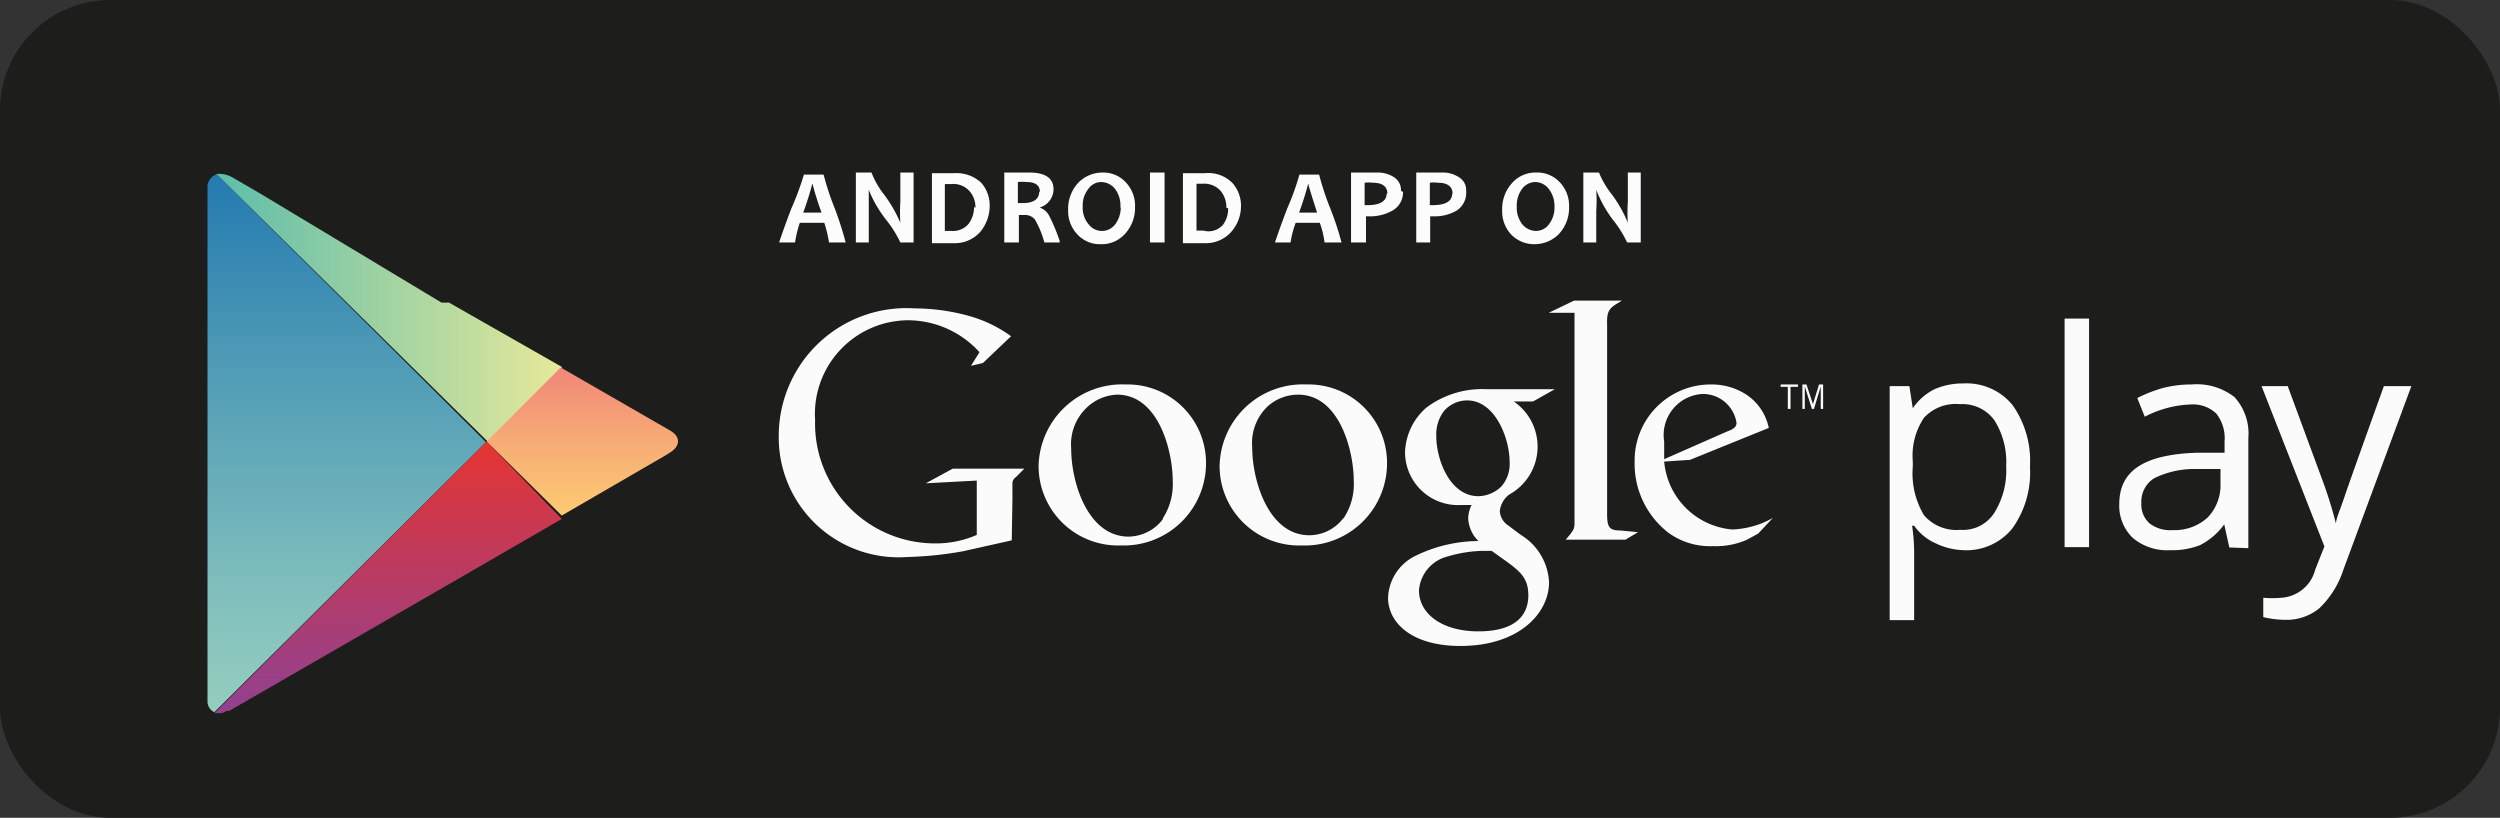 <svg xmlns="http://www.w3.org/2000/svg" xmlns:xlink="http://www.w3.org/1999/xlink" viewBox="0 0 73.61 24.08">
  <rect x="0" y="0" width="73.61" height="24.08" fill="#333333" stroke="none"/>
  <defs>
    <style>
      .cls-1 {
        fill: none;
      }

      .cls-2 {
        fill: #1d1d1b;
      }

      .cls-3 {
        clip-path: url(#clip-path);
      }

      .cls-4 {
        fill: url(#linear-gradient);
      }

      .cls-5 {
        clip-path: url(#clip-path-2);
      }

      .cls-6 {
        fill: url(#linear-gradient-2);
      }

      .cls-7 {
        clip-path: url(#clip-path-3);
      }

      .cls-8 {
        fill: url(#linear-gradient-3);
      }

      .cls-9 {
        clip-path: url(#clip-path-4);
      }

      .cls-10 {
        fill: url(#linear-gradient-4);
      }

      .cls-11 {
        fill: #fbfbfb;
      }

      .cls-12 {
        fill: #fcfcfd;
      }
    </style>
    <clipPath id="clip-path">
      <path class="cls-1" d="M6.11,5.56V20.62a.35.35,0,0,0,.2.35l8-7.95L6.38,5.13a.4.4,0,0,0-.27.43"/>
    </clipPath>
    <linearGradient id="linear-gradient" x1="0.59" y1="24.31" x2="1.59" y2="24.31" gradientTransform="matrix(0, 16.31, 16.31, 0, -386.12, -4.72)" gradientUnits="userSpaceOnUse">
      <stop offset="0" stop-color="#2179b0"/>
      <stop offset="0.33" stop-color="#4c99b6"/>
      <stop offset="0.78" stop-color="#81c0bc"/>
      <stop offset="1" stop-color="#96cfbf"/>
    </linearGradient>
    <clipPath id="clip-path-2">
      <path class="cls-1" d="M6.38,5.13l8,7.89,2.21-2.19L13.22,8.91l-.06,0h-.05l0,0,0,0H13L7.68,5.71l-.86-.5a.71.71,0,0,0-.33-.09H6.38"/>
    </clipPath>
    <linearGradient id="linear-gradient-2" x1="0.59" y1="24.29" x2="1.59" y2="24.29" gradientTransform="matrix(10.43, 0, 0, -10.43, -0.02, 262.45)" gradientUnits="userSpaceOnUse">
      <stop offset="0" stop-color="#5abcab"/>
      <stop offset="1" stop-color="#e6e99a"/>
    </linearGradient>
    <clipPath id="clip-path-3">
      <path class="cls-1" d="M6.31,21a.45.45,0,0,0,.36-.07l.08,0,6.47-3.73,3.32-1.92L14.33,13Z"/>
    </clipPath>
    <linearGradient id="linear-gradient-3" x1="0.59" y1="24.32" x2="1.59" y2="24.32" gradientTransform="matrix(0, 8.21, 8.21, 0, -188.28, 8.19)" gradientUnits="userSpaceOnUse">
      <stop offset="0" stop-color="#e53432"/>
      <stop offset="0.18" stop-color="#d43745"/>
      <stop offset="0.73" stop-color="#a33e7c"/>
      <stop offset="1" stop-color="#904192"/>
    </linearGradient>
    <clipPath id="clip-path-4">
      <path class="cls-1" d="M14.33,13l2.21,2.18h0l3-1.74.18-.11c.34-.21.31-.49,0-.66h0l-3.21-1.85Z"/>
    </clipPath>
    <linearGradient id="linear-gradient-4" x1="0.59" y1="24.28" x2="1.59" y2="24.28" gradientTransform="matrix(0, 4.38, 4.38, 0, -89.12, 8.25)" gradientUnits="userSpaceOnUse">
      <stop offset="0" stop-color="#f18779"/>
      <stop offset="0.64" stop-color="#f9b575"/>
      <stop offset="1" stop-color="#fdcb73"/>
    </linearGradient>
  </defs>
  <title>google</title>
  <g id="Layer_2" data-name="Layer 2">
    <g id="Layer_1-2" data-name="Layer 1">
      <g>
        <rect class="cls-2" width="73.61" height="24.08" rx="3.25"/>
        <g class="cls-3">
          <rect class="cls-4" x="6.11" y="5.13" width="8.22" height="15.84"/>
        </g>
        <g class="cls-5">
          <rect class="cls-6" x="6.38" y="5.12" width="10.16" height="7.9"/>
        </g>
        <g class="cls-7">
          <rect class="cls-8" x="6.31" y="13.02" width="10.23" height="7.98"/>
        </g>
        <g class="cls-9">
          <rect class="cls-10" x="14.33" y="10.83" width="5.76" height="4.38"/>
        </g>
        <path class="cls-11" d="M57.88,16.2A2,2,0,0,1,57,16a1.54,1.54,0,0,1-.64-.52h-.06a5.43,5.43,0,0,1,.06.78v2h-.72V11.37h.58l.1.65h0a1.69,1.69,0,0,1,.64-.56,2.08,2.08,0,0,1,.85-.17,1.75,1.75,0,0,1,1.45.64,2.85,2.85,0,0,1,.51,1.81,2.82,2.82,0,0,1-.52,1.82,1.74,1.74,0,0,1-1.44.64m-.11-4.3a1.27,1.27,0,0,0-1.05.4,2,2,0,0,0-.33,1.28v.16a2.39,2.39,0,0,0,.33,1.43,1.26,1.26,0,0,0,1.07.43,1.09,1.09,0,0,0,1-.5,2.35,2.35,0,0,0,.35-1.37,2.3,2.3,0,0,0-.35-1.36,1.16,1.16,0,0,0-1-.47"/>
        <rect class="cls-11" x="60.79" y="9.38" width="0.72" height="6.73"/>
        <path class="cls-11" d="M65.64,16.12l-.15-.68h0a2,2,0,0,1-.71.61,2.24,2.24,0,0,1-.88.15,1.57,1.57,0,0,1-1.1-.36,1.31,1.31,0,0,1-.4-1c0-1,.76-1.46,2.29-1.51l.81,0V13a1.18,1.18,0,0,0-.24-.82,1,1,0,0,0-.77-.27,3.17,3.17,0,0,0-1.34.36l-.22-.55a4.11,4.11,0,0,1,.77-.3,3.37,3.37,0,0,1,.83-.1,1.81,1.81,0,0,1,1.26.37,1.59,1.59,0,0,1,.41,1.21v3.24ZM64,15.61a1.45,1.45,0,0,0,1-.37,1.37,1.37,0,0,0,.38-1v-.43l-.72,0a2.66,2.66,0,0,0-1.23.27.81.81,0,0,0-.38.73.75.75,0,0,0,.24.6,1,1,0,0,0,.66.2"/>
        <path class="cls-11" d="M66.59,11.37h.77l1,2.71a12.39,12.39,0,0,1,.42,1.34h0c0-.15.12-.4.24-.76s.51-1.45,1.17-3.29H71l-2,5.4a2.73,2.73,0,0,1-.71,1.14,1.52,1.52,0,0,1-1,.34,2.82,2.82,0,0,1-.65-.08V17.6a2.81,2.81,0,0,0,.53,0,1.1,1.1,0,0,0,1-.83l.27-.68Z"/>
        <path class="cls-11" d="M44.57,11.82a1.61,1.61,0,0,1-.13,2.74.7.7,0,0,0-.28.49.55.55,0,0,0,.26.43l.36.27a1.73,1.73,0,0,1,.83,1.39c0,.93-.9,1.88-2.61,1.88-1.44,0-2.13-.69-2.13-1.42a1.43,1.43,0,0,1,.76-1.21,4.26,4.26,0,0,1,1.9-.46,1,1,0,0,1-.3-.67.9.9,0,0,1,.1-.39l-.32,0a1.56,1.56,0,0,1-1.64-1.56A1.82,1.82,0,0,1,42,12a2.74,2.74,0,0,1,1.78-.54h2l-.64.36Zm-.7,4.4h-.23a3.89,3.89,0,0,0-1,.16,1.12,1.12,0,0,0-.86,1c0,.7.69,1.21,1.75,1.21S45,18.14,45,17.53s-.33-.77-1.08-1.31m.28-1.89a1,1,0,0,0,.25-.72c0-.71-.43-1.82-1.25-1.82a.9.9,0,0,0-.69.32,1.15,1.15,0,0,0-.22.74c0,.66.39,1.76,1.24,1.76a1,1,0,0,0,.67-.28"/>
        <path class="cls-11" d="M38.33,16.06a2.34,2.34,0,0,1-2.42-2.34,2.45,2.45,0,0,1,2.56-2.4,2.31,2.31,0,0,1,2.37,2.33,2.42,2.42,0,0,1-2.51,2.41m1.23-.8a1.8,1.8,0,0,0,.3-1.1c0-.87-.41-2.54-1.64-2.54a1.35,1.35,0,0,0-.89.34,1.49,1.49,0,0,0-.46,1.21c0,1,.49,2.59,1.68,2.59a1.26,1.26,0,0,0,1-.5"/>
        <path class="cls-11" d="M33,16.06a2.34,2.34,0,0,1-2.42-2.34,2.46,2.46,0,0,1,2.57-2.4,2.31,2.31,0,0,1,2.36,2.33A2.42,2.42,0,0,1,33,16.06m1.24-.8a1.86,1.86,0,0,0,.29-1.1c0-.87-.41-2.54-1.64-2.54A1.37,1.37,0,0,0,32,12a1.49,1.49,0,0,0-.46,1.21c0,1,.49,2.59,1.69,2.59a1.29,1.29,0,0,0,1-.5"/>
        <path class="cls-11" d="M29.79,15.91l-1.43.32a10.5,10.5,0,0,1-1.64.17,3.53,3.53,0,0,1-3.79-3.6,3.76,3.76,0,0,1,4-3.72,6.14,6.14,0,0,1,1.52.2,3.9,3.9,0,0,1,1.32.62l-.83.79-.35.08.25-.4a2.85,2.85,0,0,0-2.13-.94A2.76,2.76,0,0,0,24,12.37,3.53,3.53,0,0,0,27.5,16a3,3,0,0,0,1.26-.25V14.15l-1.5.08.79-.43h2.11l-.25.25a.23.23,0,0,0-.1.16c0,.09,0,.38,0,.48Z"/>
        <path class="cls-11" d="M47.72,15.62c-.33,0-.4-.09-.4-.48V9.51a.15.15,0,0,1,0-.07c0-.35.14-.41.44-.59H46.35l-.75.36h.76v6.15c0,.2,0,.23-.26.53h1.76l.37-.22-.51-.05"/>
        <path class="cls-11" d="M51.77,15.71l-.33.18a2.25,2.25,0,0,1-1,.19,2.08,2.08,0,0,1-1.31-.39,2.57,2.57,0,0,1-1-2.09,2.24,2.24,0,0,1,2.26-2.28,1.89,1.89,0,0,1,1,.28,1.55,1.55,0,0,1,.69,1l-2.32.94-.76.05a2.2,2.2,0,0,0,2,2,2.61,2.61,0,0,0,1.2-.34Zm-.93-3c.19-.07.29-.13.29-.26a1,1,0,0,0-1-.85A1.21,1.21,0,0,0,49,13c0,.17,0,.35,0,.52Z"/>
        <polygon class="cls-11" points="52.72 11.39 52.72 12.04 52.64 12.04 52.64 11.39 52.43 11.39 52.43 11.32 52.94 11.32 52.94 11.39 52.72 11.39"/>
        <polygon class="cls-11" points="53.61 12.04 53.61 11.38 53.61 11.38 53.41 12.04 53.35 12.04 53.14 11.38 53.14 11.38 53.14 12.04 53.07 12.04 53.07 11.32 53.19 11.32 53.38 11.9 53.38 11.9 53.56 11.32 53.68 11.32 53.68 12.04 53.61 12.04"/>
        <path class="cls-12" d="M24.9,7.14h-.49a3.67,3.67,0,0,0-.14-.58h-.72a3.21,3.21,0,0,0-.14.58h-.47s.12-.37.36-1a8.33,8.33,0,0,0,.37-1h.58a8.12,8.12,0,0,0,.33,1,9.9,9.9,0,0,1,.32,1m-.71-.88a8.81,8.81,0,0,1-.27-.86h0a8.81,8.81,0,0,1-.27.86Z"/>
        <path class="cls-12" d="M26.9,7.14h-.39a3.35,3.35,0,0,0-.42-.67,3.59,3.59,0,0,1-.51-.88h0c0,.23,0,.43,0,.62s0,.56,0,.93h-.38c0-.32,0-.67,0-1.06s0-.69,0-1h.46a2.49,2.49,0,0,0,.38.66,4,4,0,0,1,.47.82h0a4.7,4.7,0,0,1,0-.62c0-.28,0-.56,0-.86h.39c0,.26,0,.58,0,1s0,.74,0,1.06"/>
        <path class="cls-12" d="M29.14,6.06a1.2,1.2,0,0,1-.28.77,1,1,0,0,1-.79.33l-.63,0c0-.31,0-.66,0-1.06s0-.69,0-1h.64a1.07,1.07,0,0,1,.81.28,1,1,0,0,1,.25.67m-.42.07a.71.71,0,0,0-.18-.5A.64.64,0,0,0,28,5.42l-.18,0c0,.2,0,.42,0,.64s0,.49,0,.74l.2,0a.6.6,0,0,0,.5-.21.83.83,0,0,0,.16-.5"/>
        <path class="cls-12" d="M31.2,7.14h-.45a2.76,2.76,0,0,0-.28-.68.38.38,0,0,0-.31-.13H30c0,.27,0,.54,0,.81h-.43c0-.32,0-.67,0-1.06s0-.69,0-1h.74c.47,0,.71.17.71.49a.56.56,0,0,1-.41.54v0a.49.49,0,0,1,.28.24,5.29,5.29,0,0,1,.31.74m-.58-1.43q0-.3-.39-.3a1.06,1.06,0,0,0-.26,0c0,.16,0,.37,0,.62h.14c.33,0,.49-.12.49-.35"/>
        <path class="cls-12" d="M33.42,6.09a1.13,1.13,0,0,1-.29.79.92.92,0,0,1-.72.31.9.9,0,0,1-.68-.28,1,1,0,0,1-.28-.73,1.13,1.13,0,0,1,.29-.79,1,1,0,0,1,.72-.31.9.9,0,0,1,.68.28,1,1,0,0,1,.28.73m-.43,0a.82.82,0,0,0-.16-.53.53.53,0,0,0-.41-.2.46.46,0,0,0-.38.21.76.76,0,0,0-.16.51.74.74,0,0,0,.17.52.49.49,0,0,0,.79,0A.85.85,0,0,0,33,6.14"/>
        <path class="cls-12" d="M34.29,7.14h-.43c0-.32,0-.67,0-1.06s0-.69,0-1h.43c0,.26,0,.58,0,1s0,.74,0,1.06"/>
        <path class="cls-12" d="M36.54,6.06a1.15,1.15,0,0,1-.29.77,1,1,0,0,1-.78.33l-.64,0c0-.31,0-.66,0-1.06s0-.69,0-1h.64a1,1,0,0,1,.81.28,1,1,0,0,1,.26.67m-.43.07a.76.76,0,0,0-.17-.5.65.65,0,0,0-.53-.21l-.18,0c0,.2,0,.42,0,.64s0,.49,0,.74l.2,0A.57.57,0,0,0,36,6.63a.77.77,0,0,0,.16-.5"/>
        <path class="cls-12" d="M39.51,7.14H39a2.74,2.74,0,0,0-.14-.58h-.71a2.77,2.77,0,0,0-.15.58h-.46s.12-.37.36-1a7.32,7.32,0,0,0,.36-1h.58a8.12,8.12,0,0,0,.33,1,8.78,8.78,0,0,1,.33,1m-.72-.88c-.17-.53-.26-.82-.26-.86h0a8.81,8.81,0,0,1-.27.86Z"/>
        <path class="cls-12" d="M41.31,5.65A.61.61,0,0,1,41,6.2a1.32,1.32,0,0,1-.68.17h-.1c0,.19,0,.45,0,.77h-.44c0-.3,0-.65,0-1.06s0-.69,0-1h.77a.89.89,0,0,1,.5.14.45.45,0,0,1,.2.4m-.4.09c0-.22-.14-.33-.44-.33a.93.93,0,0,0-.23,0c0,.19,0,.41,0,.66h.09c.37,0,.56-.12.56-.35"/>
        <path class="cls-12" d="M43.17,5.65a.62.62,0,0,1-.28.55,1.28,1.28,0,0,1-.67.17h-.11c0,.19,0,.45,0,.77H41.7c0-.3,0-.65,0-1.06s0-.69,0-1h.77a.86.86,0,0,1,.49.14.44.44,0,0,1,.21.4m-.4.09c0-.22-.15-.33-.44-.33a.9.9,0,0,0-.23,0c0,.19,0,.41,0,.66h.09c.38,0,.57-.12.57-.35"/>
        <path class="cls-12" d="M46.2,6.09a1.13,1.13,0,0,1-.29.79,1,1,0,0,1-.72.31.94.94,0,0,1-.69-.28,1,1,0,0,1-.27-.73,1.13,1.13,0,0,1,.29-.79.92.92,0,0,1,.72-.31.9.9,0,0,1,.68.28,1,1,0,0,1,.28.73m-.43,0a.82.82,0,0,0-.17-.53.51.51,0,0,0-.4-.2.49.49,0,0,0-.39.21.81.81,0,0,0-.15.51.79.79,0,0,0,.16.52.53.53,0,0,0,.41.2.47.47,0,0,0,.38-.2.8.8,0,0,0,.16-.51"/>
        <path class="cls-12" d="M48.29,7.14h-.38a3.35,3.35,0,0,0-.42-.67A3.59,3.59,0,0,1,47,5.59h0a4.7,4.7,0,0,1,0,.62c0,.25,0,.56,0,.93h-.38c0-.32,0-.67,0-1.06s0-.69,0-1h.46a2.71,2.71,0,0,0,.39.66,3.74,3.74,0,0,1,.46.82h0a4.7,4.7,0,0,1,0-.62c0-.28,0-.56,0-.86h.38c0,.26,0,.58,0,1s0,.74,0,1.06"/>
      </g>
    </g>
  </g>
</svg>
